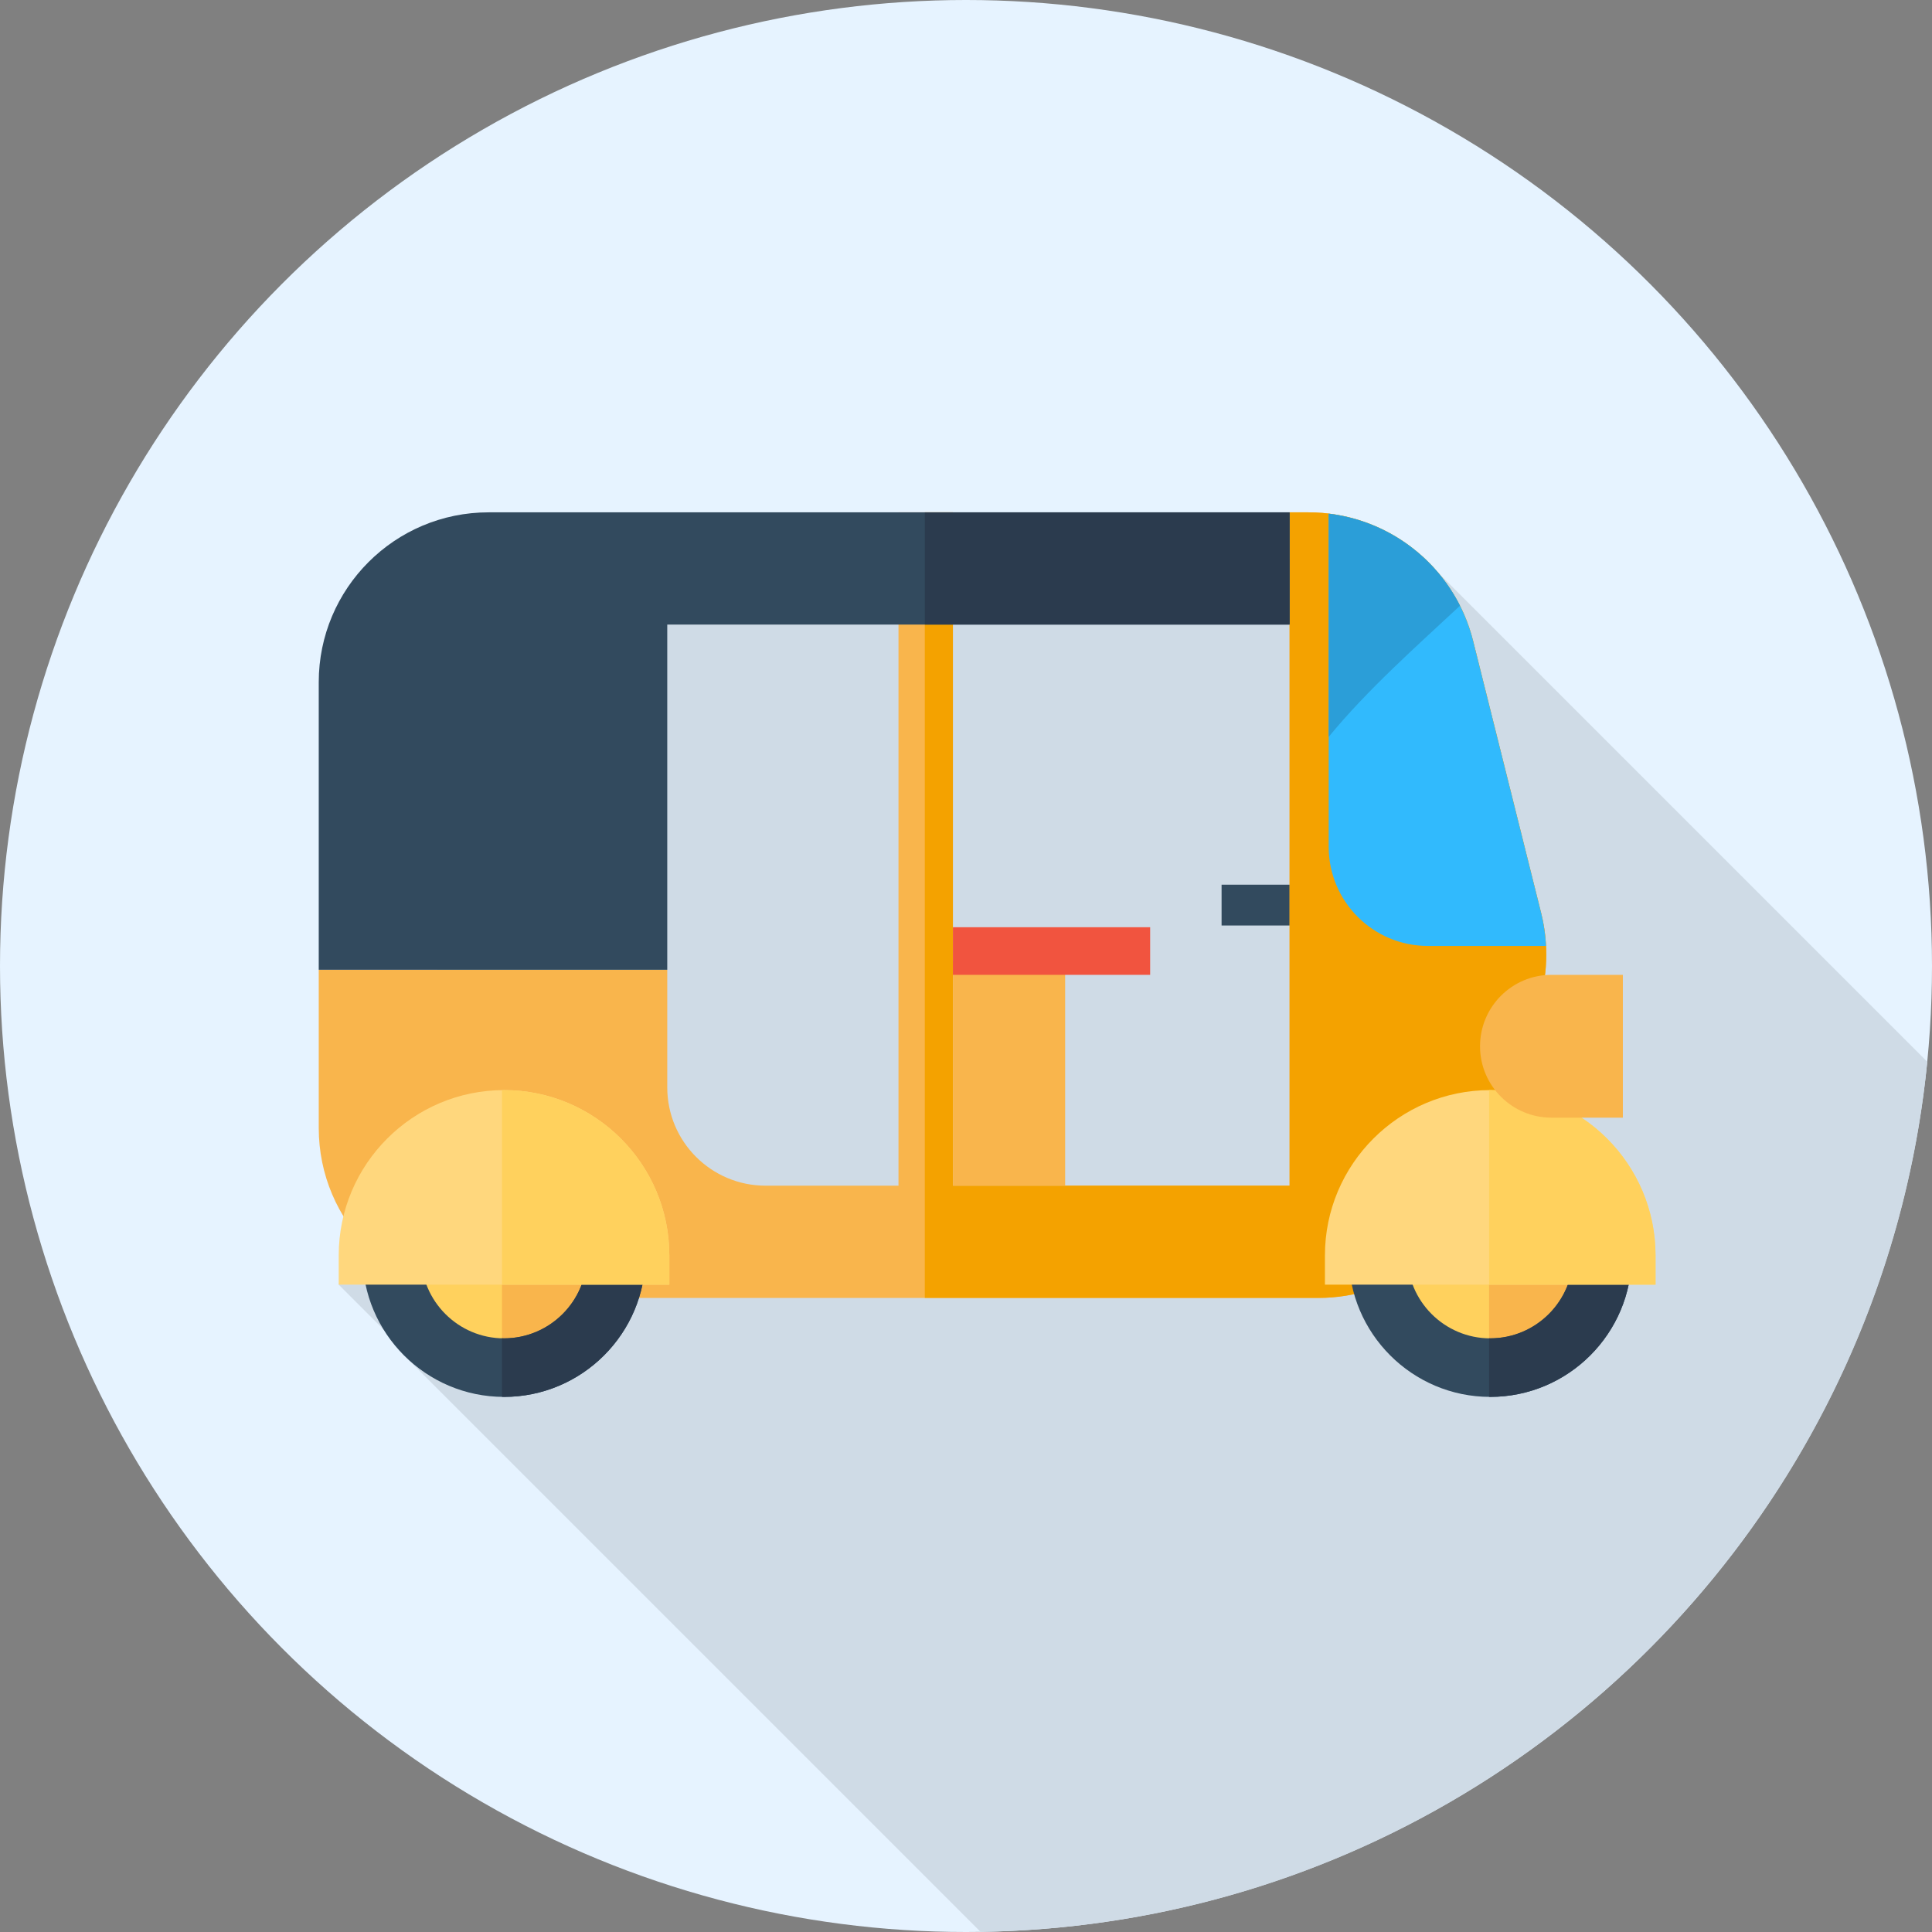 <?xml version="1.0" encoding="iso-8859-1"?>
<!-- Uploaded to: SVG Repo, www.svgrepo.com, Generator: SVG Repo Mixer Tools -->
<svg version="1.1" id="Layer_1" xmlns="http://www.w3.org/2000/svg" xmlns:xlink="http://www.w3.org/1999/xlink" 
	 viewBox="0 0 512 512" xml:space="preserve">
<rect x="0" y="0" width="512" height="512" fill="#808080" stroke="none"/>
<circle style="fill:#E6F3FF;" cx="256" cy="256" r="256"/>
<path style="fill:#CFDBE6;" d="M259.851,511.952c131.07-1.936,238.277-102.355,250.897-230.569L376.139,146.773l-228.454,8.666
	L89.764,340.451l17.572,17.572l-0.976,0.438L259.851,511.952z"/>
<rect x="323.732" y="234.451" style="fill:#324A5E;" width="36.049" height="10.814"/>
<path style="fill:#F9B54C;" d="M408.436,242.017l-18.036-72.14c-5.01-20.042-23.018-34.102-43.677-34.102h-4.97v178.443h-89.221
	V135.775h-14.42v178.443H202.89c-14.393,0-26.06-11.667-26.06-26.06v-31.166H84.471v41.948c0,24.864,20.156,45.022,45.022,45.022
	h219.934c19.378,0,36.583-12.4,42.711-30.784l15.332-46.001C410.177,259.051,410.514,250.325,408.436,242.017z"/>
<path style="fill:#F4A200;" d="M408.436,242.017l-18.036-72.14c-5.01-20.042-23.018-34.102-43.677-34.102h-4.97v178.443h-89.221
	V135.775h-7.451v208.184h104.345c19.378,0,36.583-12.4,42.711-30.784l15.332-46.001
	C410.177,259.051,410.514,250.325,408.436,242.017z"/>
<circle style="fill:#FFD15D;" cx="133.568" cy="332.697" r="29.741"/>
<path style="fill:#F9B54C;" d="M133.572,302.952c-0.183,0-0.36,0.024-0.543,0.028v59.426c0.183,0.003,0.36,0.028,0.543,0.028
	c16.425,0,29.741-13.315,29.741-29.741C163.312,316.268,149.997,302.952,133.572,302.952z"/>
<path style="fill:#324A5E;" d="M133.572,370.192c-20.677,0-37.498-16.822-37.498-37.498c0-20.677,16.822-37.498,37.498-37.498
	c20.675,0,37.497,16.822,37.497,37.498C171.068,353.37,154.248,370.192,133.572,370.192z M133.572,310.71
	c-12.121,0-21.983,9.862-21.983,21.983s9.862,21.983,21.983,21.983s21.982-9.862,21.982-21.983S145.694,310.71,133.572,310.71z"/>
<path style="fill:#2B3B4E;" d="M133.572,295.195c-0.183,0-0.362,0.01-0.543,0.014v15.529c0.183-0.005,0.36-0.028,0.543-0.028
	c12.121,0,21.982,9.862,21.982,21.983c0,12.121-9.861,21.983-21.982,21.983c-0.183,0-0.362-0.022-0.543-0.028v15.529
	c0.181,0.003,0.362,0.014,0.543,0.014c20.675,0,37.497-16.822,37.497-37.498C171.068,312.017,154.248,295.195,133.572,295.195z"/>
<path style="fill:#FFD77D;" d="M133.572,288.887c-24.157,0-43.808,19.651-43.808,43.806v7.758h87.614v-7.758
	C177.38,308.539,157.727,288.887,133.572,288.887z"/>
<g>
	<path style="fill:#FFD15D;" d="M177.38,332.693c0-24.155-19.651-43.806-43.806-43.806c-0.183,0-0.362,0.012-0.543,0.014v51.55
		h44.351v-7.758H177.38z"/>
	<circle style="fill:#FFD15D;" cx="394.93" cy="332.697" r="29.741"/>
</g>
<path style="fill:#F9B54C;" d="M394.928,302.952c-0.1,0-0.197,0.014-0.297,0.016v59.451c0.1,0.002,0.197,0.016,0.297,0.016
	c16.425,0,29.741-13.315,29.741-29.741C424.669,316.268,411.353,302.952,394.928,302.952z"/>
<path style="fill:#324A5E;" d="M394.928,370.192c-20.677,0-37.498-16.822-37.498-37.498c0-20.677,16.822-37.498,37.498-37.498
	c20.677,0,37.498,16.822,37.498,37.498C432.426,353.37,415.604,370.192,394.928,370.192z M394.928,310.71
	c-12.121,0-21.983,9.862-21.983,21.983s9.862,21.983,21.983,21.983s21.983-9.862,21.983-21.983S407.049,310.71,394.928,310.71z"/>
<path style="fill:#2B3B4E;" d="M394.928,295.195c-0.1,0-0.197,0.007-0.297,0.007v15.522c0.1-0.002,0.197-0.016,0.297-0.016
	c12.121,0,21.983,9.862,21.983,21.983c0,12.121-9.862,21.983-21.983,21.983c-0.1,0-0.197-0.014-0.297-0.016v15.522
	c0.1,0,0.197,0.007,0.297,0.007c20.677,0,37.498-16.822,37.498-37.498C432.426,312.013,415.604,295.195,394.928,295.195z"/>
<path style="fill:#FFD77D;" d="M394.928,288.887c-24.155,0-43.806,19.651-43.806,43.806v7.758h87.612v-7.758
	C438.734,308.539,419.083,288.887,394.928,288.887z"/>
<path style="fill:#FFD15D;" d="M438.734,332.693c0-24.155-19.651-43.806-43.806-43.806c-0.1,0-0.197,0.007-0.297,0.007v51.557
	h44.103V332.693z"/>
<path style="fill:#F9B54C;" d="M430.075,296.193H411.15c-10.452,0-18.925-8.473-18.925-18.925l0,0
	c0-10.452,8.473-18.925,18.925-18.925h18.925V296.193z"/>
<path style="fill:#324A5E;" d="M341.756,135.775H176.831h-13.519h-33.82c-24.866,0-45.022,20.158-45.022,45.022v76.193h92.36
	v-91.474h164.924V135.775z"/>
<rect x="245.088" y="135.775" style="fill:#2B3B4E;" width="96.677" height="29.741"/>
<path style="fill:#31BAFD;" d="M408.436,242.017l-18.036-72.14c-4.568-18.272-19.949-31.534-38.283-33.74v88.259
	c0,14.517,11.769,26.286,26.286,26.286h31.298C409.557,247.772,409.15,244.87,408.436,242.017z"/>
<path style="fill:#2B9ED8;" d="M386.91,160.523c-6.732-13.334-19.763-22.578-34.79-24.386v59.14
	C362.422,182.729,375.167,171.479,386.91,160.523z"/>
<rect x="252.535" y="254.742" style="fill:#F9B54C;" width="29.741" height="59.482"/>
<rect x="252.535" y="245.726" style="fill:#F1543F;" width="52.269" height="12.617"/>
</svg>